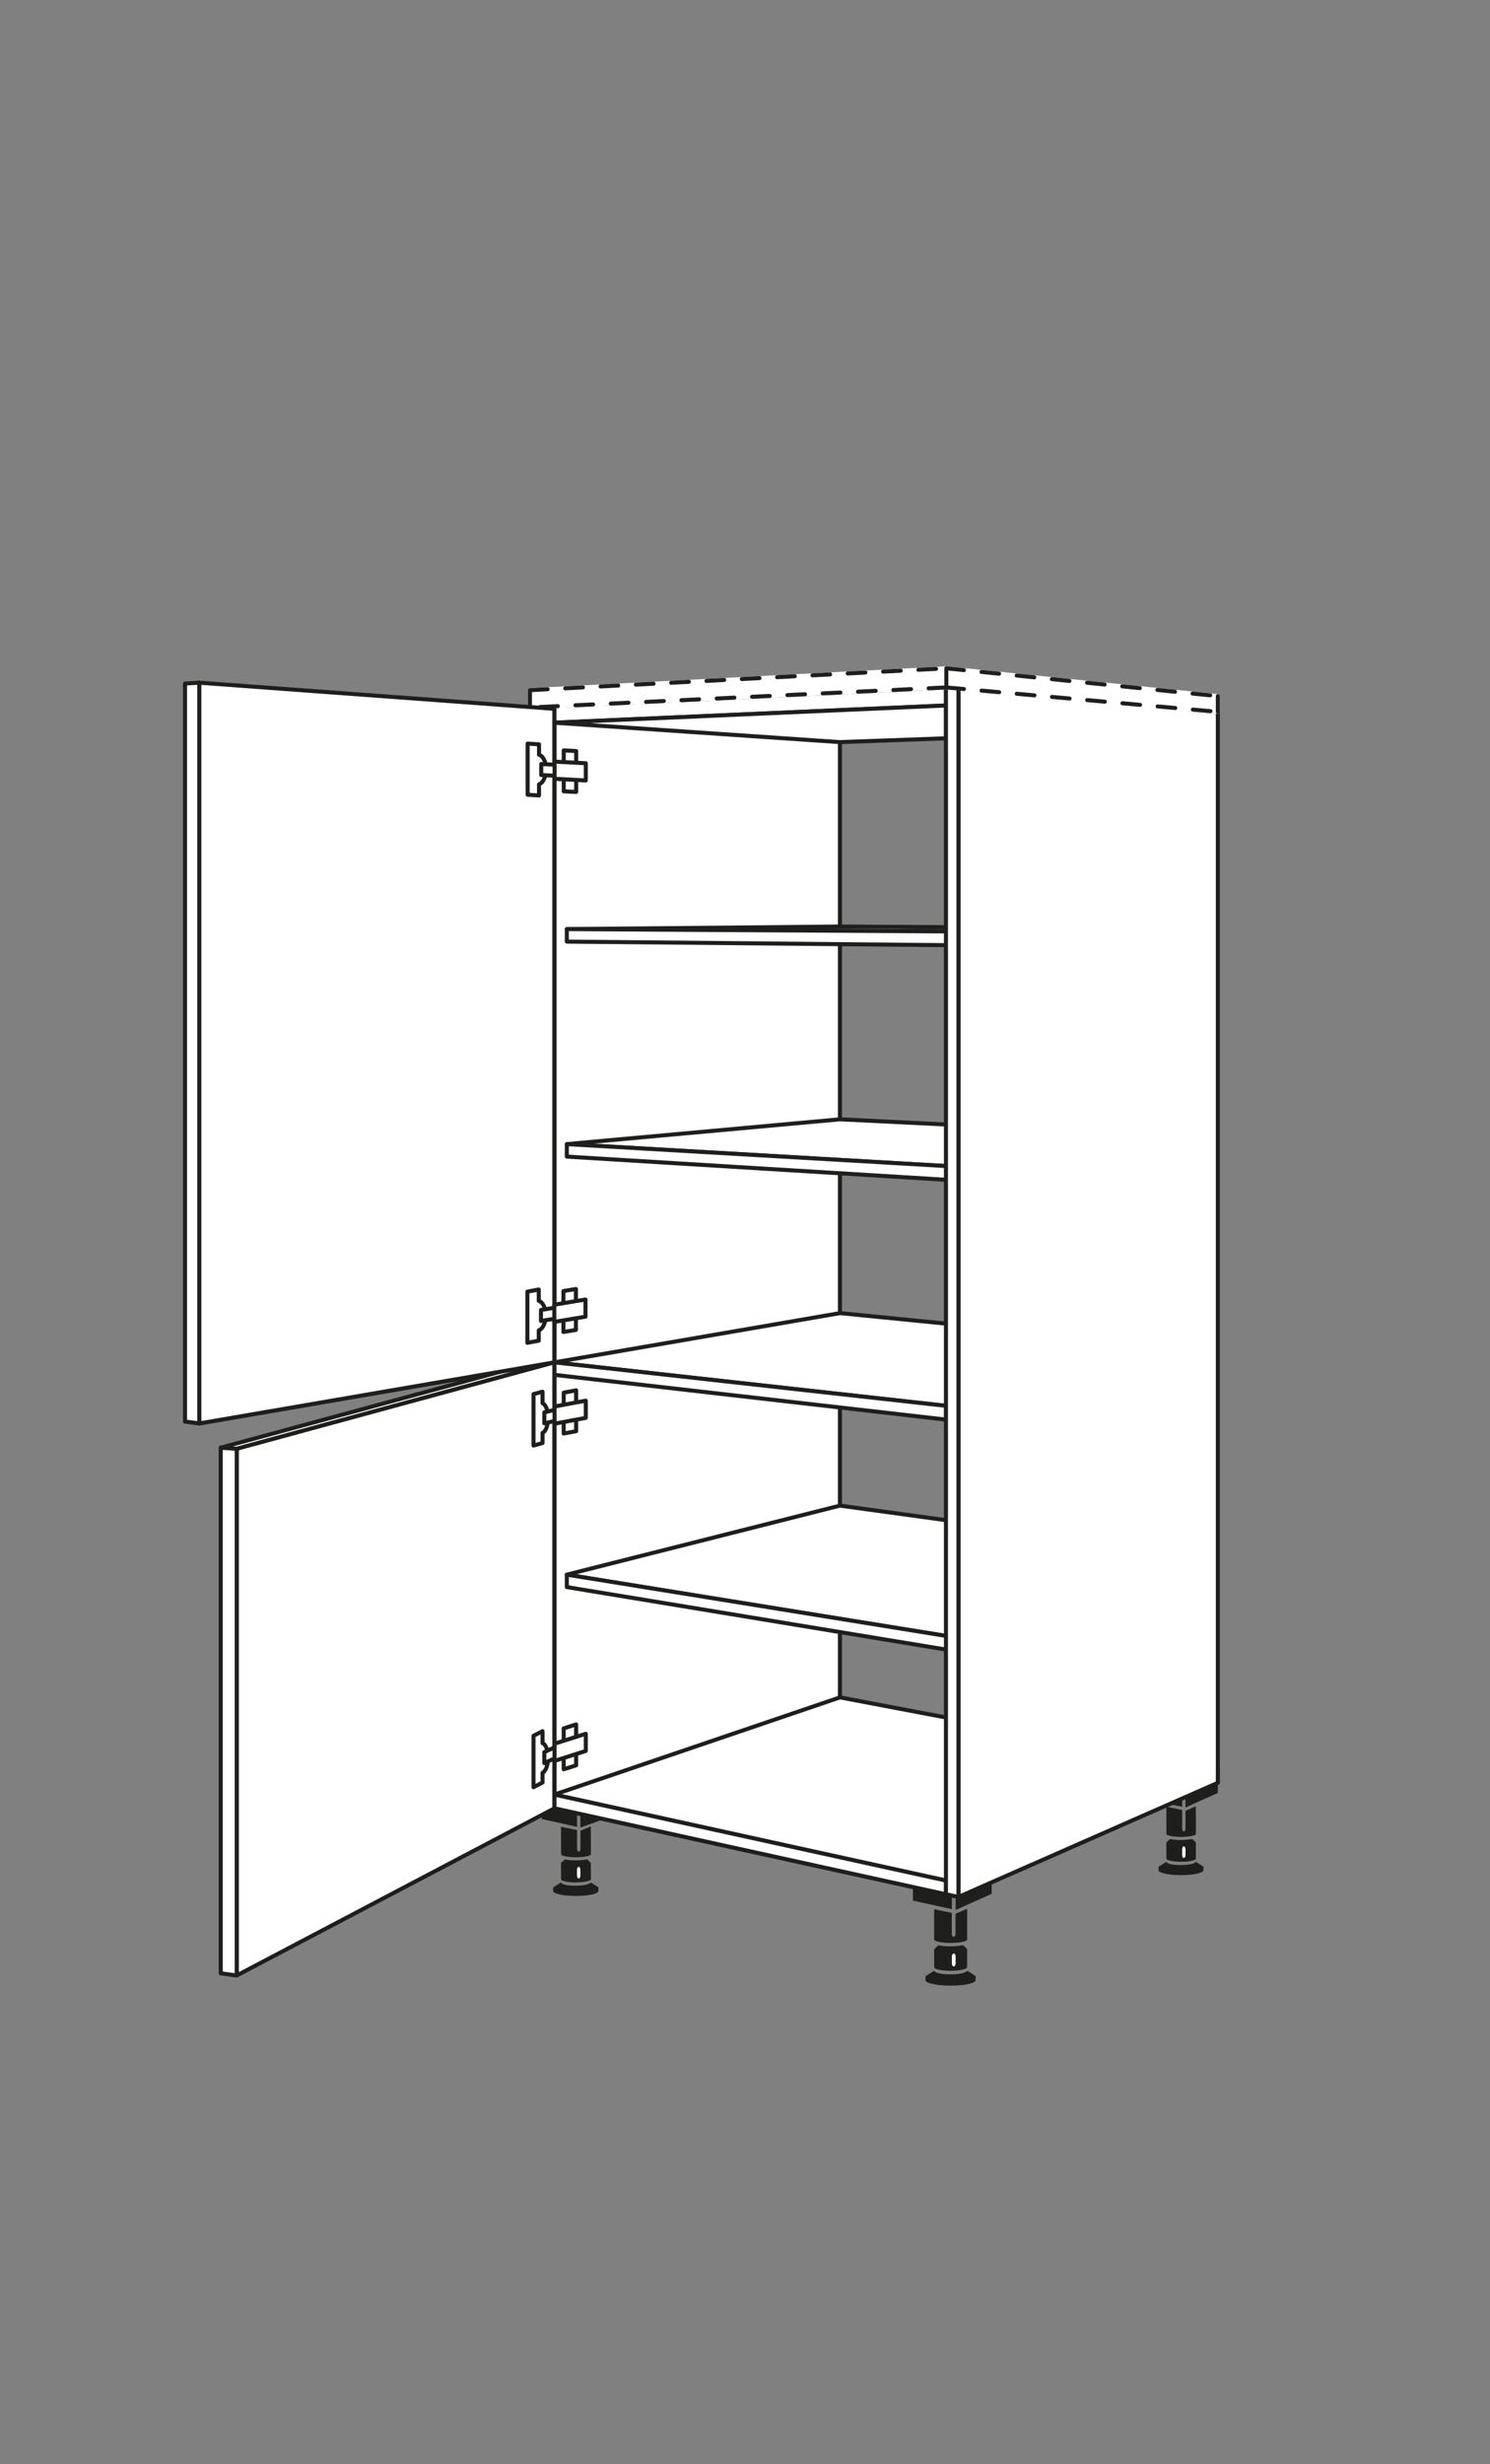 <?xml version="1.0" encoding="UTF-8"?>
<svg id="Ebene_1" xmlns="http://www.w3.org/2000/svg" version="1.1" viewBox="0 0 3429.9 5669.3">
  <rect x="0" y="0" width="3429.9" height="5669.3" fill="#808080" stroke="none"/>
  <!-- Generator: Adobe Illustrator 29.2.0, SVG Export Plug-In . SVG Version: 2.1.0 Build 108)  -->
  <defs>
    <style>
      .st0 {
        fill: #fff;
      }

      .st1 {
        stroke: #fff;
      }

      .st1, .st2, .st3 {
        fill: none;
        stroke-linecap: round;
        stroke-linejoin: round;
        stroke-width: 9.3px;
      }

      .st2 {
        stroke-dasharray: 40.7 40.7;
      }

      .st2, .st3 {
        stroke: #1e1e1c;
      }

      .st4 {
        fill: #1e1e1c;
      }
    </style>
  </defs>
  <polygon class="st0" points="544.9 3333.3 508.1 3330.8 1239.4 3132 1276 3134.4 544.9 3333.3"/>
  <polygon class="st3" points="544.9 3333.3 508.1 3330.8 1239.4 3132 1276 3134.4 544.9 3333.3"/>
  <path class="st4" d="M2150.5,4534.1s1.5,8.4,36.5,8.4,39.4-8.4,39.4-8.4l19.7,12.4-.4,10c-.2,3.3-13.4,11.8-57.2,11.8s-58-8.6-58-11.8v-10c0,0,20.1-12.4,20.1-12.4h0Z"/>
  <path class="st4" d="M2160.3,4475.5s10.1,2.5,27.1,2.5,29.7-2.7,29.7-2.7l9.1,9v41.5c.2,4.9-19.9,8.4-37.9,8.4s-37.9-3-37.9-8.4v-41.5l9.7-8.7h0Z"/>
  <path class="st0" d="M2199.8,4502.6v13.4c0,11-8.6,11-8.6,0v-13.4c0-10.9,8.6-10.9,8.6,0"/>
  <path class="st4" d="M2226.3,4391.5v70.7c0,4.9-20,7.9-38,7.9s-37.9-3-37.9-7.9v-69.6c0,0,40.6,8.4,40.6,8.4v46.8c0,11,8.6,11,8.6,0v-44.9l26.5-11.4h0Z"/>
  <polygon class="st4" points="2101.6 4313.5 2191.2 4328.5 2191.2 4392.4 2101.6 4372.8 2101.6 4313.5"/>
  <polygon class="st4" points="2199.8 4328.7 2282.5 4303.8 2282.8 4357.1 2199.8 4394.3 2199.8 4328.7"/>
  <path class="st4" d="M2684.8,4283.6s1.4,7.4,32.7,7.4,35.4-7.4,35.4-7.4l17.6,11.2-.5,8.7c0,3-12,10.6-51.2,10.6s-51.9-7.8-51.9-10.6v-8.7c0,0,18-11.2,18-11.2Z"/>
  <path class="st4" d="M2693.7,4231s9.1,2.3,24.3,2.3,26.5-2.4,26.5-2.4l8.2,8,.2,37.1c0,4.5-18,7.5-34.1,7.5s-33.8-2.7-33.8-7.5l-.2-37.1,8.9-8h0Z"/>
  <path class="st0" d="M2729,4255.3v12c0,9.8-7.7,9.8-7.7,0v-12c0-9.8,7.7-9.8,7.7,0"/>
  <path class="st4" d="M2752.7,4155.8l.2,63.4c0,4.4-18,7-34.1,7s-33.8-2.6-33.8-7l-.2-62.4,36.5,7.5v41.9c0,9.9,7.7,9.9,7.7,0v-40.2l23.7-10.2h0Z"/>
  <polygon class="st4" points="2641.1 4086 2721.3 4099.3 2721.3 4156.7 2641.1 4141.4 2641.1 4086"/>
  <polygon class="st4" points="2729 4106.9 2803 4070.1 2803.4 4125 2729 4158.4 2729 4106.9"/>
  <path class="st4" d="M1291.3,4331s1.5,7.5,33,7.5,35.7-7.5,35.7-7.5l17.8,11.3-.4,9c-.2,3-12.1,10.7-51.8,10.7s-52.4-7.8-52.4-10.7l.2-9,18-11.3Z"/>
  <path class="st4" d="M1300.4,4277.9s9.1,2.3,24.5,2.3,26.8-2.5,26.8-2.5l8.3,8.2.2,37.4c0,4.5-18.2,7.6-34.4,7.6s-34.2-2.8-34.2-7.6l-.2-37.4,9.1-8h-.2Z"/>
  <path class="st0" d="M1336.1,4302.5v12c0,10-7.9,10-7.9,0v-12c0-10,7.9-10,7.9,0"/>
  <path class="st4" d="M1360,4201.9l.2,64.1c0,4.3-18.3,7-34.4,7s-34.2-2.6-34.2-7l-.2-63.1,36.9,7.6v42.4c0,9.9,7.9,9.9,7.9,0v-40.7l23.9-10.3h-.2Z"/>
  <polygon class="st4" points="1247.2 4131.5 1328.3 4145 1328.3 4202.9 1247.2 4185.1 1247.2 4131.5"/>
  <polygon class="st4" points="1336.1 4145.3 1410.8 4122.8 1411.2 4177.8 1336.1 4204.6 1336.1 4145.3"/>
  <polygon class="st0" points="1276 1624.6 1276 4160.3 1933.5 3936.7 1933.5 1641.8 1276 1624.6"/>
  <polygon class="st3" points="1276 1624.6 1276 4160.3 1933.5 3936.7 1933.5 1641.8 1276 1624.6"/>
  <polygon class="st0" points="1247.2 1626.1 1276 1624.8 1276 4160.3 1247.2 4154.2 1247.2 1626.1"/>
  <polygon class="st3" points="1247.2 1626.1 1276 1624.8 1276 4160.3 1247.2 4154.2 1247.2 1626.1"/>
  <polygon class="st0" points="2177.5 4358.2 1276 4160.3 1933.5 3936.7 2803.3 4101.7 2177.5 4358.2"/>
  <polygon class="st3" points="2177.5 4358.2 1276 4160.3 1933.5 3936.7 2803.3 4101.7 2177.5 4358.2"/>
  <polygon class="st0" points="2177.5 1581.6 2177.5 1623.1 1276 1662.7 1276 1624.7 2177.5 1581.6"/>
  <polygon class="st3" points="2177.5 1581.6 2177.5 1623.1 1276 1662.7 1276 1624.7 2177.5 1581.6"/>
  <polygon class="st0" points="2177.5 4326.6 1276 4128.8 1933.5 3905.2 2803.3 4070.1 2177.5 4326.6"/>
  <polygon class="st3" points="2177.5 4326.6 1276 4128.8 1933.5 3905.2 2803.3 4070.1 2177.5 4326.6"/>
  <polygon class="st0" points="1276 4128.8 2177.5 4326.6 2177.5 4358.2 1276 4160.3 1276 4128.8"/>
  <polygon class="st3" points="1276 4128.8 2177.5 4326.6 2177.5 4358.2 1276 4160.3 1276 4128.8"/>
  <polygon class="st0" points="2177.5 1698.6 2177.5 1623.1 1276 1662.7 1933.5 1707.4 2177.5 1698.6"/>
  <polygon class="st3" points="2177.5 1698.6 2177.5 1623.1 1276 1662.7 1933.5 1707.4 2177.5 1698.6"/>
  <polygon class="st0" points="2206.3 3768.4 1304.8 3622.8 1933.5 3464 2774.6 3579.4 2206.3 3768.4"/>
  <polygon class="st3" points="2206.3 3768.4 1304.8 3622.8 1933.5 3464 2774.6 3579.4 2206.3 3768.4"/>
  <polygon class="st0" points="1304.8 3622.8 2206.3 3768.4 2206.3 3799.9 1304.8 3651.4 1304.8 3622.8"/>
  <polygon class="st3" points="1304.8 3622.8 2206.3 3768.4 2206.3 3799.9 1304.8 3651.4 1304.8 3622.8"/>
  <polygon class="st0" points="2206.3 2143.1 1304.8 2137.6 1933.5 2131.7 2774.6 2137.1 2206.3 2143.1"/>
  <polygon class="st3" points="2206.3 2143.1 1304.8 2137.6 1933.5 2131.7 2774.6 2137.1 2206.3 2143.1"/>
  <polygon class="st0" points="1304.8 2137.6 2206.3 2143.1 2206.3 2174.8 1304.8 2166.4 1304.8 2137.6"/>
  <polygon class="st3" points="1304.8 2137.6 2206.3 2143.1 2206.3 2174.8 1304.8 2166.4 1304.8 2137.6"/>
  <polygon class="st0" points="2177.6 3234.4 1276 3134.4 1933.5 3021.1 2774.6 3104.4 2177.6 3234.4"/>
  <polygon class="st3" points="2177.6 3234.4 1276 3134.4 1933.5 3021.1 2774.6 3104.4 2177.6 3234.4"/>
  <polygon class="st0" points="1276 3134.4 2177.6 3234.4 2177.6 3266.1 1276 3163.1 1276 3134.4"/>
  <polygon class="st3" points="1276 3134.4 2177.6 3234.4 2177.6 3266.1 1276 3163.1 1276 3134.4"/>
  <polygon class="st0" points="2206.3 2684.4 1304.8 2632.3 1933.5 2575.2 2774.6 2616.4 2206.3 2684.4"/>
  <polygon class="st3" points="2206.3 2684.4 1304.8 2632.3 1933.5 2575.2 2774.6 2616.4 2206.3 2684.4"/>
  <polygon class="st0" points="1304.8 2632.3 2206.3 2684.4 2206.3 2716.1 1304.8 2661 1304.8 2632.3"/>
  <polygon class="st3" points="1304.8 2632.3 2206.3 2684.4 2206.3 2716.1 1304.8 2661 1304.8 2632.3"/>
  <polygon class="st0" points="2803.4 1637.7 2206.3 1580.3 2206.3 4364.3 2803.4 4101.7 2803.4 1637.7"/>
  <polygon class="st3" points="2803.4 1637.7 2206.3 1580.3 2206.3 4364.3 2803.4 4101.7 2803.4 1637.7"/>
  <polygon class="st0" points="2206.3 1580.3 2177.5 1581.6 2177.5 4358.2 2206.3 4364.3 2206.3 1580.3"/>
  <polygon class="st3" points="2206.3 1580.3 2177.5 1581.6 2177.5 4358.2 2206.3 4364.3 2206.3 1580.3"/>
  <polygon class="st0" points="458.9 3274.9 425.8 3270.5 1247.2 3131.2 1276 3134.4 458.9 3274.9"/>
  <polygon class="st3" points="458.9 3274.9 425.8 3270.5 1247.2 3131.2 1276 3134.4 458.9 3274.9"/>
  <polygon class="st0" points="425.9 1572.6 458.9 1570.7 458.9 3274.9 425.9 3270.5 425.9 1572.6"/>
  <polygon class="st3" points="425.9 1572.6 458.9 1570.7 458.9 3274.9 425.9 3270.5 425.9 1572.6"/>
  <polygon class="st0" points="544.9 3333.3 544.9 4545 1276 4160.6 1276 3134.4 544.9 3333.3"/>
  <polygon class="st3" points="544.9 3333.3 544.9 4545 1276 4160.6 1276 3134.4 544.9 3333.3"/>
  <polygon class="st0" points="508.1 3330.8 544.9 3333.3 544.9 4545 508.1 4540 508.1 3330.8"/>
  <polygon class="st3" points="508.1 3330.8 544.9 3333.3 544.9 4545 508.1 4540 508.1 3330.8"/>
  <path class="st0" d="M1228.1,4111.8v-118.2l20.8-10.7v27.7c7.3,2.4,12.8,16.2,12.8,33.2s-5.5,31.6-12.8,34.9v22.3l-20.8,10.9h0Z"/>
  <path class="st3" d="M1228.1,4111.8v-118.2l20.8-10.7v27.7c7.3,2.4,12.8,16.2,12.8,33.2s-5.5,31.6-12.8,34.9v22.3l-20.8,10.9h0Z"/>
  <polygon class="st0" points="1253 4031.1 1289.3 4014.2 1289.3 4039.6 1253 4056.4 1253 4031.1"/>
  <polygon class="st3" points="1253 4031.1 1289.3 4014.2 1289.3 4039.6 1253 4056.4 1253 4031.1"/>
  <path class="st0" d="M1228.1,3325.6v-118.2l20.8-5.5v26.6c7.3,2.7,12.8,16.8,12.8,33.9s-5.5,31.3-12.8,34.2v23.4l-20.8,5.8h0Z"/>
  <path class="st3" d="M1228.1,3325.6v-118.2l20.8-5.5v26.6c7.3,2.7,12.8,16.8,12.8,33.9s-5.5,31.3-12.8,34.2v23.4l-20.8,5.8h0Z"/>
  <polygon class="st0" points="1253 3274.8 1253 3249.4 1289.3 3240.8 1289.3 3266.1 1253 3274.8"/>
  <polygon class="st3" points="1253 3274.8 1253 3249.4 1289.3 3240.8 1289.3 3266.1 1253 3274.8"/>
  <polygon class="st0" points="2178.4 1581.6 1219.9 1627.7 1219.9 1587.9 2178.4 1537.6 2803.3 1601.6 2803.3 1637.7 2178.4 1581.6"/>
  <polygon class="st1" points="2178.4 1581.6 1219.9 1627.7 1219.9 1587.9 2178.4 1537.6 2803.3 1601.6 2803.3 1637.7 2178.4 1581.6"/>
  <path class="st2" d="M1219.9,1587.9l958.5-50.3M2178.4,1537.6l624.9,64M2178.4,1537.6v44M1219.9,1587.9v39.9M2178.4,1581.6l-958.5,46.1M2178.4,1581.6l624.9,56.1M2803.4,1601.6v36"/>
  <polygon class="st0" points="458.9 1570.7 458.9 3274.9 1276 3134.4 1276 1630.8 458.9 1570.7"/>
  <polygon class="st3" points="458.9 1570.7 458.9 3274.9 1276 3134.4 1276 1630.8 458.9 1570.7"/>
  <polygon class="st0" points="1297 3064.5 1297 2970.3 1325.7 2965.6 1325.7 3059.7 1297 3064.5"/>
  <polygon class="st3" points="1297 3064.5 1297 2970.3 1325.7 2965.6 1325.7 3059.7 1297 3064.5"/>
  <path class="st0" d="M1214,3089.5v-117.8l26.2-4.9v26.1c9.1,2.5,16.1,16.3,16.1,33.4s-7,31.4-16.1,34.5v23.7l-26.2,4.9h0Z"/>
  <path class="st3" d="M1214,3089.5v-117.8l26.2-4.9v26.1c9.1,2.5,16.1,16.3,16.1,33.4s-7,31.4-16.1,34.5v23.7l-26.2,4.9h0Z"/>
  <polygon class="st0" points="1245.3 3039.2 1245.3 3013.9 1291.3 3006.2 1291.3 3031.5 1245.3 3039.2"/>
  <polygon class="st3" points="1245.3 3039.2 1245.3 3013.9 1291.3 3006.2 1291.3 3031.5 1245.3 3039.2"/>
  <polygon class="st0" points="1276 3041.3 1276 3001.7 1347.8 2989.8 1347.8 3029.3 1276 3041.3"/>
  <polygon class="st3" points="1276 3041.3 1276 3001.7 1347.8 2989.8 1347.8 3029.3 1276 3041.3"/>
  <polygon class="st0" points="1297.7 1820.6 1297.7 1726.5 1326.3 1727.9 1326.3 1822.1 1297.7 1820.6"/>
  <polygon class="st3" points="1297.7 1820.6 1297.7 1726.5 1326.3 1727.9 1326.3 1822.1 1297.7 1820.6"/>
  <path class="st0" d="M1214.6,1828.5v-117.7l26.2,1.7v24c9.2,2.4,16.2,16.2,16.2,33.3s-7,31.5-16.2,34.7v25.7l-26.2-1.7h0Z"/>
  <path class="st3" d="M1214.6,1828.5v-117.7l26.2,1.7v24c9.2,2.4,16.2,16.2,16.2,33.3s-7,31.5-16.2,34.7v25.7l-26.2-1.7h0Z"/>
  <polygon class="st0" points="1245.9 1783.1 1245.9 1757.8 1291.9 1760.2 1291.9 1785.5 1245.9 1783.1"/>
  <polygon class="st3" points="1245.9 1783.1 1245.9 1757.8 1291.9 1760.2 1291.9 1785.5 1245.9 1783.1"/>
  <polygon class="st0" points="1276.6 1791.8 1276.6 1752.3 1348.5 1756 1348.5 1795.6 1276.6 1791.8"/>
  <polygon class="st3" points="1276.6 1791.8 1276.6 1752.3 1348.5 1756 1348.5 1795.6 1276.6 1791.8"/>
  <polygon class="st0" points="1297.6 4070.6 1297.6 3976.5 1326.2 3967.4 1326.2 4061.5 1297.6 4070.6"/>
  <polygon class="st3" points="1297.6 4070.6 1297.6 3976.5 1326.2 3967.4 1326.2 4061.5 1297.6 4070.6"/>
  <polygon class="st0" points="1276.5 4011.7 1348.5 3988.9 1348.5 4028.4 1276.5 4051.3 1276.5 4011.7"/>
  <polygon class="st3" points="1276.5 4011.7 1348.5 3988.9 1348.5 4028.4 1276.5 4051.3 1276.5 4011.7"/>
  <polygon class="st0" points="1297.6 3298.1 1297.6 3204.1 1326.2 3198.7 1326.2 3292.8 1297.6 3298.1"/>
  <polygon class="st3" points="1297.6 3298.1 1297.6 3204.1 1326.2 3198.7 1326.2 3292.8 1297.6 3298.1"/>
  <polygon class="st0" points="1276.5 3275.5 1276.5 3235.9 1348.5 3222.5 1348.5 3262.1 1276.5 3275.5"/>
  <polygon class="st3" points="1276.5 3275.5 1276.5 3235.9 1348.5 3222.5 1348.5 3262.1 1276.5 3275.5"/>
</svg>
